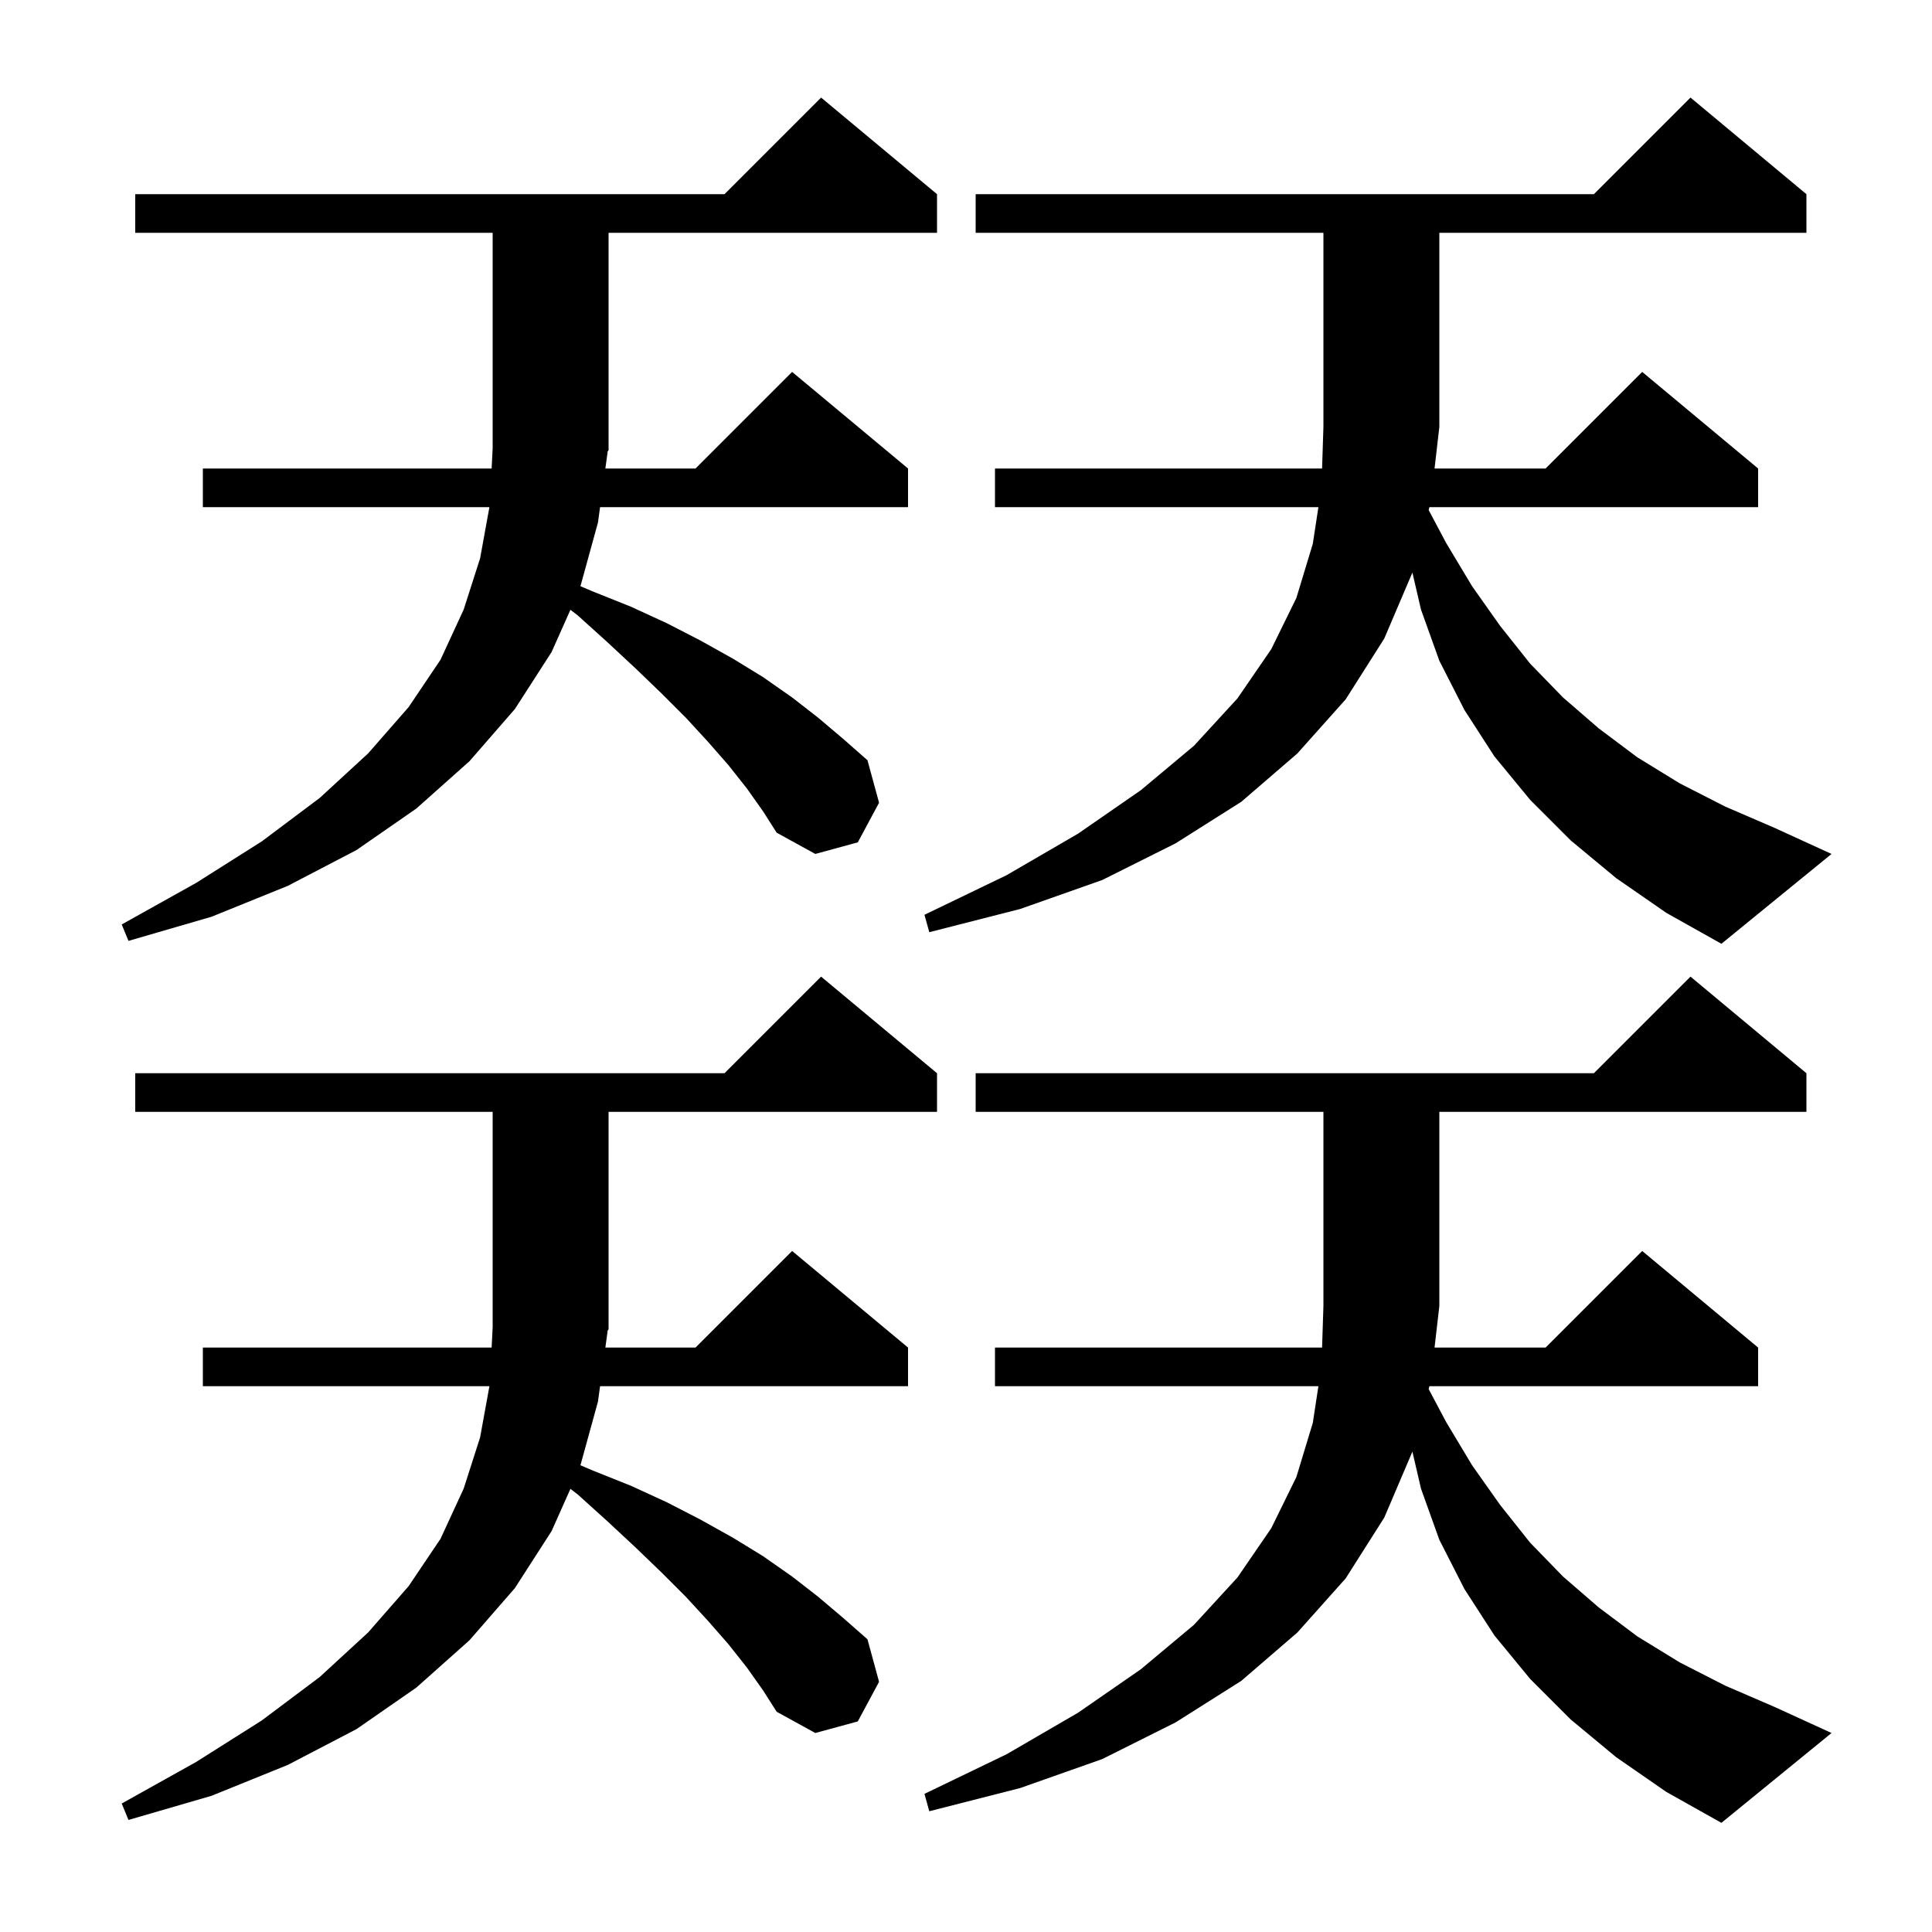 <svg xmlns="http://www.w3.org/2000/svg" xmlns:xlink="http://www.w3.org/1999/xlink" version="1.1" baseProfile="full" viewBox="0 0 200 200" width="200" height="200"><g fill="currentColor"><path d="M 167.3 181.9 L 162.6 178.0 L 158.4 173.8 L 154.7 169.3 L 151.6 164.5 L 149.0 159.4 L 147.1 154.1 L 146.209 150.264 L 146.2 150.3 L 143.3 157.1 L 139.3 163.4 L 134.3 169.0 L 128.5 174.0 L 121.7 178.3 L 114.1 182.1 L 105.6 185.1 L 96.2 187.5 L 95.7 185.7 L 104.2 181.6 L 111.6 177.3 L 118.1 172.8 L 123.6 168.2 L 128.1 163.3 L 131.6 158.2 L 134.2 152.9 L 135.9 147.3 L 136.48 143.5 L 103.0 143.5 L 103.0 139.5 L 136.861 139.5 L 137.0 135.2 L 137.0 115.1 L 101.0 115.1 L 101.0 111.1 L 165.0 111.1 L 175.0 101.1 L 187.0 111.1 L 187.0 115.1 L 149.0 115.1 L 149.0 135.2 L 148.504 139.5 L 160.0 139.5 L 170.0 129.5 L 182.0 139.5 L 182.0 143.5 L 147.97 143.5 L 147.893 143.795 L 149.7 147.2 L 152.4 151.7 L 155.3 155.8 L 158.4 159.7 L 161.8 163.2 L 165.5 166.4 L 169.5 169.4 L 173.9 172.1 L 178.6 174.5 L 183.7 176.7 L 189.6 179.4 L 178.2 188.7 L 172.5 185.5 Z M 62.9 137.8 L 62.667 139.5 L 72.0 139.5 L 82.0 129.5 L 94.0 139.5 L 94.0 143.5 L 62.119 143.5 L 61.9 145.1 L 60.087 151.684 L 61.3 152.2 L 65.3 153.8 L 69.0 155.5 L 72.5 157.3 L 75.9 159.2 L 79.0 161.1 L 82.0 163.2 L 84.7 165.3 L 87.3 167.5 L 89.8 169.7 L 91.0 174.1 L 88.8 178.2 L 84.4 179.4 L 80.4 177.2 L 79.0 175.0 L 77.3 172.6 L 75.4 170.2 L 73.3 167.8 L 71.0 165.3 L 68.5 162.8 L 65.8 160.2 L 62.9 157.5 L 59.8 154.7 L 59.051 154.127 L 57.1 158.5 L 53.3 164.4 L 48.6 169.8 L 43.1 174.7 L 36.9 179.0 L 29.8 182.7 L 21.9 185.9 L 13.3 188.4 L 12.6 186.7 L 20.3 182.4 L 27.1 178.1 L 33.1 173.6 L 38.1 169.0 L 42.3 164.2 L 45.6 159.3 L 48.0 154.1 L 49.7 148.8 L 50.664 143.5 L 21.0 143.5 L 21.0 139.5 L 50.893 139.5 L 51.0 137.4 L 51.0 115.1 L 14.0 115.1 L 14.0 111.1 L 75.0 111.1 L 85.0 101.1 L 97.0 111.1 L 97.0 115.1 L 63.0 115.1 L 63.0 137.6 L 62.867 137.799 Z M 167.3 90.9 L 162.6 87.0 L 158.4 82.8 L 154.7 78.3 L 151.6 73.5 L 149.0 68.4 L 147.1 63.1 L 146.209 59.264 L 146.2 59.3 L 143.3 66.1 L 139.3 72.4 L 134.3 78.0 L 128.5 83.0 L 121.7 87.3 L 114.1 91.1 L 105.6 94.1 L 96.2 96.5 L 95.7 94.7 L 104.2 90.6 L 111.6 86.3 L 118.1 81.8 L 123.6 77.2 L 128.1 72.3 L 131.6 67.2 L 134.2 61.9 L 135.9 56.3 L 136.48 52.5 L 103.0 52.5 L 103.0 48.5 L 136.861 48.5 L 137.0 44.2 L 137.0 24.1 L 101.0 24.1 L 101.0 20.1 L 165.0 20.1 L 175.0 10.1 L 187.0 20.1 L 187.0 24.1 L 149.0 24.1 L 149.0 44.2 L 148.504 48.5 L 160.0 48.5 L 170.0 38.5 L 182.0 48.5 L 182.0 52.5 L 147.97 52.5 L 147.893 52.795 L 149.7 56.2 L 152.4 60.7 L 155.3 64.8 L 158.4 68.7 L 161.8 72.2 L 165.5 75.4 L 169.5 78.4 L 173.9 81.1 L 178.6 83.5 L 183.7 85.7 L 189.6 88.4 L 178.2 97.7 L 172.5 94.5 Z M 62.9 46.8 L 62.667 48.5 L 72.0 48.5 L 82.0 38.5 L 94.0 48.5 L 94.0 52.5 L 62.119 52.5 L 61.9 54.1 L 60.087 60.684 L 61.3 61.2 L 65.3 62.8 L 69.0 64.5 L 72.5 66.3 L 75.9 68.2 L 79.0 70.1 L 82.0 72.2 L 84.7 74.3 L 87.3 76.5 L 89.8 78.7 L 91.0 83.1 L 88.8 87.2 L 84.4 88.4 L 80.4 86.2 L 79.0 84.0 L 77.3 81.6 L 75.4 79.2 L 73.3 76.8 L 71.0 74.3 L 68.5 71.8 L 65.8 69.2 L 62.9 66.5 L 59.8 63.7 L 59.051 63.127 L 57.1 67.5 L 53.3 73.4 L 48.6 78.8 L 43.1 83.7 L 36.9 88.0 L 29.8 91.7 L 21.9 94.9 L 13.3 97.4 L 12.6 95.7 L 20.3 91.4 L 27.1 87.1 L 33.1 82.6 L 38.1 78.0 L 42.3 73.2 L 45.6 68.3 L 48.0 63.1 L 49.7 57.8 L 50.664 52.5 L 21.0 52.5 L 21.0 48.5 L 50.893 48.5 L 51.0 46.4 L 51.0 24.1 L 14.0 24.1 L 14.0 20.1 L 75.0 20.1 L 85.0 10.1 L 97.0 20.1 L 97.0 24.1 L 63.0 24.1 L 63.0 46.6 L 62.867 46.799 Z "/></g></svg>